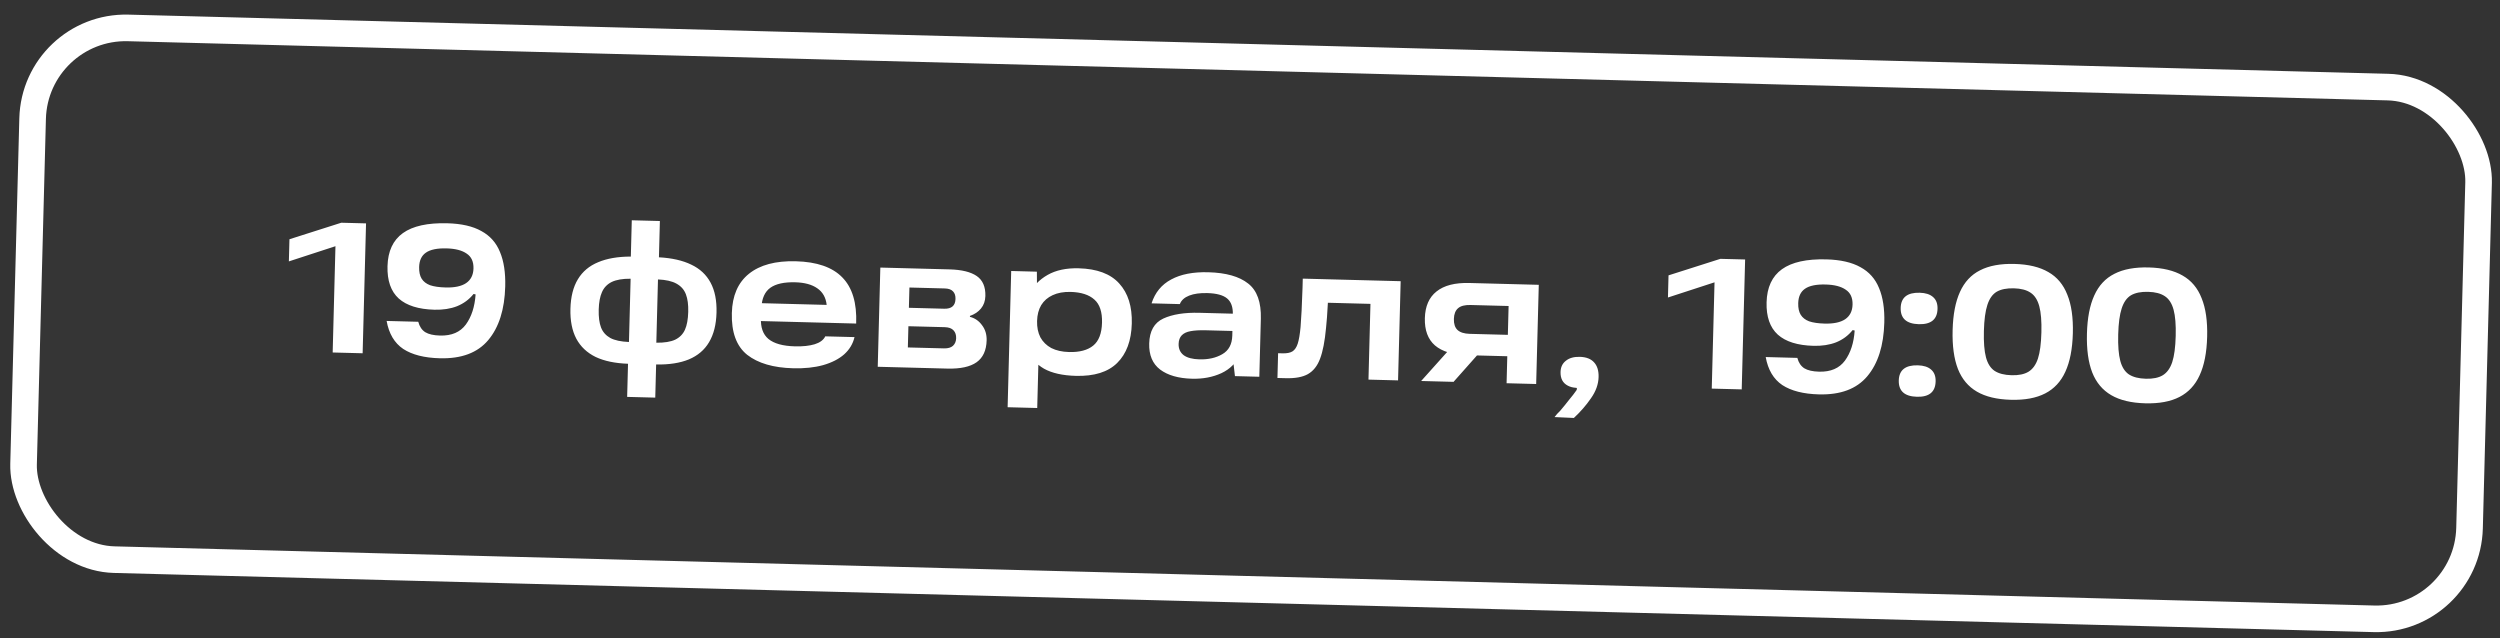 <?xml version="1.0" encoding="UTF-8"?> <svg xmlns="http://www.w3.org/2000/svg" width="188" height="48" viewBox="0 0 188 48" fill="none"><rect x="0" y="0" width="188" height="48" fill="#333333" stroke="none"/><rect x="2.636" y="1.916" width="184" height="40" rx="7" transform="rotate(1.5 2.636 1.916)" fill="white" fill-opacity="0.01"></rect><rect x="2.636" y="1.916" width="184" height="40" rx="7" transform="rotate(1.5 2.636 1.916)" stroke="white" stroke-width="2"></rect><path d="M25.24 17.998L26.455 18.114L21.723 19.657L21.767 17.991L25.665 16.749L27.526 16.798L27.27 26.566L25.017 26.507L25.24 17.998ZM33.076 26.942C31.91 26.912 30.992 26.678 30.322 26.24C29.661 25.793 29.245 25.091 29.074 24.135L31.453 24.197C31.547 24.554 31.722 24.816 31.979 24.981C32.236 25.137 32.608 25.222 33.093 25.234C33.961 25.257 34.607 24.98 35.033 24.403C35.459 23.816 35.703 23.062 35.765 22.139L35.612 22.107C35.283 22.519 34.869 22.825 34.369 23.027C33.879 23.22 33.311 23.307 32.668 23.291C31.473 23.259 30.58 22.979 29.987 22.45C29.394 21.912 29.112 21.101 29.14 20.019C29.17 18.89 29.555 18.06 30.298 17.529C31.04 16.997 32.153 16.751 33.636 16.79C34.7 16.817 35.554 17.012 36.198 17.375C36.851 17.728 37.318 18.254 37.599 18.952C37.889 19.641 38.02 20.504 37.993 21.539C37.948 23.275 37.52 24.622 36.711 25.581C35.911 26.531 34.7 26.985 33.076 26.942ZM33.51 21.618C34.181 21.636 34.693 21.528 35.045 21.294C35.406 21.051 35.593 20.683 35.606 20.188C35.619 19.675 35.447 19.302 35.089 19.068C34.74 18.826 34.24 18.696 33.587 18.679C32.878 18.66 32.357 18.768 32.024 19.002C31.7 19.227 31.532 19.587 31.519 20.081C31.51 20.445 31.572 20.736 31.706 20.954C31.841 21.173 32.051 21.337 32.338 21.447C32.634 21.548 33.025 21.605 33.51 21.618ZM47.227 27.355C46.248 27.32 45.436 27.149 44.79 26.843C44.145 26.527 43.662 26.071 43.341 25.475C43.021 24.869 42.873 24.118 42.896 23.222C42.92 22.317 43.107 21.575 43.459 20.996C43.81 20.417 44.316 19.992 44.977 19.72C45.638 19.438 46.458 19.296 47.439 19.294L47.51 16.565L49.623 16.62L49.552 19.349C50.531 19.403 51.343 19.587 51.988 19.903C52.634 20.209 53.117 20.661 53.437 21.258C53.758 21.854 53.906 22.605 53.882 23.51C53.859 24.406 53.672 25.148 53.32 25.736C52.978 26.315 52.472 26.745 51.802 27.027C51.141 27.299 50.321 27.427 49.341 27.41L49.276 29.901L47.162 29.846L47.227 27.355ZM47.423 20.96C46.826 20.954 46.352 21.035 46.002 21.203C45.662 21.371 45.417 21.626 45.268 21.968C45.119 22.3 45.038 22.737 45.023 23.278C45.009 23.838 45.067 24.287 45.198 24.627C45.329 24.966 45.561 25.229 45.892 25.415C46.223 25.592 46.692 25.693 47.298 25.718L47.423 20.96ZM49.356 25.772C49.962 25.779 50.436 25.702 50.776 25.543C51.117 25.375 51.361 25.125 51.51 24.792C51.659 24.46 51.74 24.014 51.755 23.454C51.769 22.913 51.711 22.473 51.58 22.133C51.449 21.784 51.213 21.517 50.872 21.33C50.541 21.144 50.077 21.039 49.48 21.014L49.356 25.772ZM59.646 27.694C58.153 27.655 57 27.317 56.185 26.679C55.381 26.033 54.997 24.986 55.035 23.54C55.069 22.234 55.497 21.251 56.317 20.591C57.147 19.922 58.322 19.607 59.843 19.647C61.429 19.688 62.595 20.092 63.34 20.859C64.095 21.625 64.443 22.783 64.384 24.331L56.505 24.125L56.54 22.781L62.166 22.928C62.105 22.376 61.869 21.959 61.456 21.677C61.053 21.396 60.501 21.246 59.801 21.228C58.971 21.206 58.347 21.344 57.928 21.641C57.519 21.939 57.296 22.427 57.259 23.108L57.249 23.5C57.238 23.565 57.232 23.63 57.23 23.696C57.228 23.752 57.227 23.817 57.225 23.892C57.187 24.61 57.374 25.142 57.785 25.489C58.206 25.836 58.868 26.021 59.773 26.045C60.37 26.061 60.867 26.008 61.262 25.888C61.657 25.767 61.924 25.569 62.062 25.293L64.259 25.35C64.143 25.851 63.885 26.283 63.483 26.646C63.081 27 62.551 27.271 61.893 27.459C61.244 27.638 60.495 27.716 59.646 27.694ZM72.939 23.827C73.31 23.921 73.612 24.129 73.847 24.453C74.09 24.767 74.206 25.148 74.195 25.596C74.175 26.352 73.922 26.901 73.437 27.243C72.952 27.585 72.22 27.743 71.24 27.718L66.006 27.581L66.201 20.121L71.407 20.258C72.322 20.282 73.004 20.449 73.453 20.759C73.902 21.07 74.118 21.57 74.1 22.261C74.09 22.634 73.979 22.948 73.767 23.204C73.565 23.451 73.289 23.635 72.94 23.757L72.939 23.827ZM70.986 26.198C71.284 26.206 71.51 26.142 71.663 26.006C71.816 25.861 71.896 25.672 71.902 25.438C71.909 25.186 71.844 24.989 71.707 24.845C71.572 24.692 71.35 24.611 71.042 24.603L67.655 24.515L67.691 23.129L71.008 23.216C71.558 23.23 71.84 22.986 71.853 22.482C71.86 22.239 71.799 22.051 71.672 21.917C71.545 21.774 71.337 21.698 71.048 21.691L67.479 21.597L68.407 20.921L68.252 26.827L67.361 26.104L70.986 26.198ZM80.905 28.265C79.907 28.239 79.108 28.059 78.51 27.726C77.922 27.384 77.5 26.911 77.245 26.306C76.99 25.702 76.874 24.966 76.897 24.099C76.915 23.38 77.077 22.721 77.382 22.123C77.688 21.514 78.153 21.032 78.779 20.675C79.404 20.318 80.184 20.151 81.117 20.176C82.498 20.212 83.515 20.593 84.168 21.32C84.83 22.047 85.145 23.049 85.111 24.328C85.078 25.615 84.711 26.605 84.011 27.296C83.321 27.978 82.286 28.301 80.905 28.265ZM76.042 20.379L77.973 20.43L77.988 22.545L77.834 24.123L78.123 25.951L77.999 30.682L75.773 30.623L76.042 20.379ZM80.392 26.473C81.185 26.494 81.791 26.332 82.211 25.988C82.631 25.645 82.851 25.071 82.872 24.269C82.893 23.467 82.703 22.887 82.302 22.532C81.9 22.166 81.303 21.973 80.51 21.952C79.987 21.939 79.537 22.02 79.159 22.197C78.791 22.365 78.504 22.614 78.299 22.945C78.104 23.276 78 23.675 77.988 24.141C77.976 24.608 78.058 25.016 78.236 25.366C78.423 25.707 78.696 25.976 79.055 26.172C79.424 26.359 79.869 26.459 80.392 26.473ZM90.86 20.473C92.194 20.508 93.195 20.791 93.863 21.322C94.531 21.843 94.848 22.725 94.816 23.966L94.701 28.332L92.868 28.284L92.674 26.612L93.175 26.724C92.945 27.306 92.504 27.752 91.852 28.061C91.199 28.362 90.463 28.501 89.642 28.48C88.615 28.453 87.814 28.222 87.237 27.787C86.67 27.352 86.397 26.7 86.42 25.832C86.444 24.899 86.797 24.274 87.478 23.956C88.167 23.637 89.077 23.493 90.206 23.523L93.075 23.598L93.041 24.899L90.675 24.837C90.2 24.825 89.816 24.848 89.525 24.905C89.244 24.954 89.026 25.056 88.873 25.21C88.72 25.365 88.639 25.582 88.632 25.862C88.622 26.226 88.75 26.51 89.016 26.713C89.281 26.906 89.676 27.01 90.198 27.024C90.87 27.041 91.443 26.912 91.917 26.635C92.4 26.358 92.65 25.893 92.668 25.24L92.709 23.644C92.724 23.094 92.58 22.693 92.279 22.443C91.977 22.192 91.481 22.058 90.791 22.04C90.24 22.025 89.786 22.088 89.427 22.228C89.069 22.368 88.835 22.581 88.724 22.868L86.597 22.812C86.861 21.997 87.353 21.399 88.073 21.016C88.792 20.624 89.722 20.443 90.86 20.473ZM96.113 26.562L96.449 26.571C96.775 26.58 97.024 26.53 97.195 26.423C97.366 26.315 97.497 26.122 97.588 25.845C97.679 25.567 97.751 25.149 97.803 24.59C97.857 23.956 97.906 22.968 97.951 21.625L97.968 20.953L105.33 21.146L105.134 28.605L102.909 28.547L103.083 21.899L104.178 22.88L98.93 22.743L99.906 21.816C99.892 22.021 99.873 22.371 99.851 22.865C99.813 23.602 99.769 24.193 99.72 24.64C99.628 25.655 99.477 26.436 99.267 26.981C99.066 27.517 98.762 27.901 98.354 28.134C97.956 28.357 97.403 28.459 96.694 28.44L96.064 28.424L96.113 26.562ZM109.396 25.832L111.385 26.374L109.307 28.715L106.871 28.651L109.396 25.832ZM114.357 23.035L110.578 22.936C110.158 22.925 109.848 23.005 109.648 23.177C109.447 23.35 109.342 23.618 109.332 23.982C109.323 24.355 109.413 24.633 109.605 24.815C109.805 24.998 110.111 25.094 110.521 25.105L113.838 25.192L113.796 26.801L110.353 26.711C109.262 26.683 108.447 26.437 107.908 25.975C107.378 25.513 107.126 24.829 107.149 23.924C107.173 23.029 107.466 22.36 108.028 21.917C108.591 21.465 109.413 21.253 110.496 21.281L115.716 21.418L115.52 28.877L113.295 28.819L113.471 22.101L114.357 23.035ZM116.9 31.364C116.968 31.282 117.035 31.2 117.103 31.117C117.18 31.045 117.251 30.972 117.319 30.899C117.56 30.616 117.786 30.337 117.999 30.062C118.221 29.798 118.404 29.56 118.55 29.349C118.579 29.293 118.59 29.247 118.581 29.209C118.582 29.181 118.569 29.167 118.541 29.166C118.28 29.15 118.062 29.093 117.887 28.995C117.518 28.799 117.341 28.458 117.353 27.973C117.363 27.609 117.496 27.328 117.754 27.129C118.011 26.921 118.359 26.823 118.798 26.834C119.283 26.847 119.643 26.987 119.879 27.255C120.115 27.513 120.227 27.88 120.214 28.356C120.2 28.897 120.009 29.429 119.64 29.951C119.281 30.474 118.853 30.967 118.355 31.43L116.9 31.364ZM128.946 20.714L130.162 20.83L125.43 22.372L125.473 20.707L129.371 19.465L131.233 19.513L130.977 29.282L128.724 29.223L128.946 20.714ZM136.783 29.658C135.617 29.628 134.698 29.393 134.028 28.956C133.368 28.509 132.952 27.807 132.781 26.85L135.16 26.913C135.253 27.27 135.429 27.531 135.686 27.697C135.943 27.853 136.314 27.937 136.8 27.95C137.667 27.973 138.314 27.695 138.74 27.118C139.166 26.532 139.41 25.777 139.471 24.855L139.318 24.823C138.99 25.234 138.576 25.541 138.076 25.743C137.585 25.935 137.018 26.023 136.374 26.006C135.18 25.975 134.286 25.695 133.693 25.166C133.101 24.627 132.818 23.817 132.847 22.735C132.876 21.606 133.262 20.776 134.004 20.244C134.746 19.713 135.859 19.466 137.343 19.505C138.406 19.533 139.26 19.728 139.904 20.09C140.558 20.444 141.025 20.97 141.306 21.668C141.596 22.357 141.727 23.219 141.7 24.255C141.654 25.99 141.227 27.338 140.418 28.297C139.618 29.247 138.406 29.701 136.783 29.658ZM137.216 24.334C137.888 24.351 138.4 24.243 138.751 24.01C139.112 23.767 139.3 23.398 139.312 22.904C139.326 22.391 139.154 22.017 138.796 21.784C138.447 21.541 137.946 21.412 137.293 21.395C136.584 21.376 136.063 21.484 135.73 21.718C135.407 21.943 135.239 22.302 135.226 22.797C135.216 23.161 135.279 23.452 135.413 23.67C135.547 23.888 135.758 24.053 136.044 24.163C136.341 24.264 136.731 24.321 137.216 24.334ZM144.219 27.472C144.657 27.483 144.991 27.59 145.219 27.792C145.456 27.995 145.57 28.292 145.559 28.683C145.539 29.477 145.071 29.861 144.157 29.837C143.224 29.813 142.768 29.404 142.788 28.611C142.809 27.827 143.286 27.448 144.219 27.472ZM144.362 22.014C144.8 22.025 145.133 22.132 145.362 22.334C145.599 22.536 145.713 22.834 145.702 23.225C145.682 24.018 145.214 24.403 144.3 24.379C143.367 24.355 142.911 23.946 142.931 23.153C142.952 22.369 143.429 21.989 144.362 22.014ZM146.837 24.824C146.868 23.648 147.052 22.691 147.389 21.953C147.726 21.206 148.23 20.663 148.902 20.326C149.574 19.98 150.437 19.82 151.491 19.848C152.536 19.875 153.385 20.079 154.038 20.461C154.691 20.832 155.167 21.401 155.464 22.165C155.771 22.919 155.909 23.885 155.878 25.06C155.847 26.245 155.659 27.211 155.312 27.959C154.976 28.697 154.471 29.239 153.799 29.585C153.127 29.932 152.269 30.092 151.224 30.064C150.169 30.037 149.316 29.832 148.663 29.451C148.01 29.07 147.535 28.502 147.237 27.747C146.94 26.983 146.806 26.009 146.837 24.824ZM149.189 24.885C149.166 25.734 149.219 26.398 149.347 26.878C149.474 27.348 149.69 27.685 149.992 27.889C150.304 28.093 150.731 28.203 151.272 28.217C151.804 28.231 152.226 28.144 152.539 27.956C152.862 27.759 153.099 27.429 153.252 26.966C153.404 26.503 153.491 25.848 153.513 24.998C153.535 24.159 153.482 23.504 153.355 23.034C153.227 22.554 153.007 22.212 152.695 22.008C152.392 21.804 151.975 21.695 151.443 21.681C150.902 21.667 150.47 21.754 150.148 21.941C149.835 22.129 149.602 22.459 149.45 22.931C149.298 23.394 149.211 24.046 149.189 24.885ZM156.938 25.088C156.968 23.913 157.152 22.956 157.489 22.218C157.826 21.47 158.33 20.928 159.002 20.591C159.674 20.244 160.537 20.085 161.591 20.112C162.636 20.14 163.485 20.344 164.138 20.725C164.791 21.097 165.267 21.665 165.564 22.429C165.871 23.184 166.009 24.149 165.978 25.325C165.947 26.51 165.759 27.476 165.412 28.223C165.076 28.961 164.571 29.503 163.899 29.85C163.227 30.197 162.369 30.356 161.324 30.329C160.27 30.301 159.416 30.097 158.763 29.715C158.11 29.334 157.635 28.766 157.337 28.012C157.04 27.247 156.907 26.273 156.938 25.088ZM159.289 25.15C159.266 25.999 159.319 26.663 159.447 27.142C159.574 27.613 159.79 27.95 160.092 28.154C160.404 28.358 160.831 28.467 161.372 28.481C161.904 28.495 162.326 28.408 162.639 28.22C162.962 28.023 163.199 27.694 163.352 27.231C163.504 26.768 163.591 26.112 163.613 25.263C163.635 24.423 163.582 23.768 163.455 23.298C163.327 22.819 163.107 22.477 162.795 22.273C162.492 22.069 162.075 21.959 161.543 21.946C161.002 21.931 160.57 22.018 160.248 22.206C159.935 22.394 159.702 22.724 159.55 23.196C159.398 23.659 159.311 24.31 159.289 25.15Z" fill="white"></path></svg> 